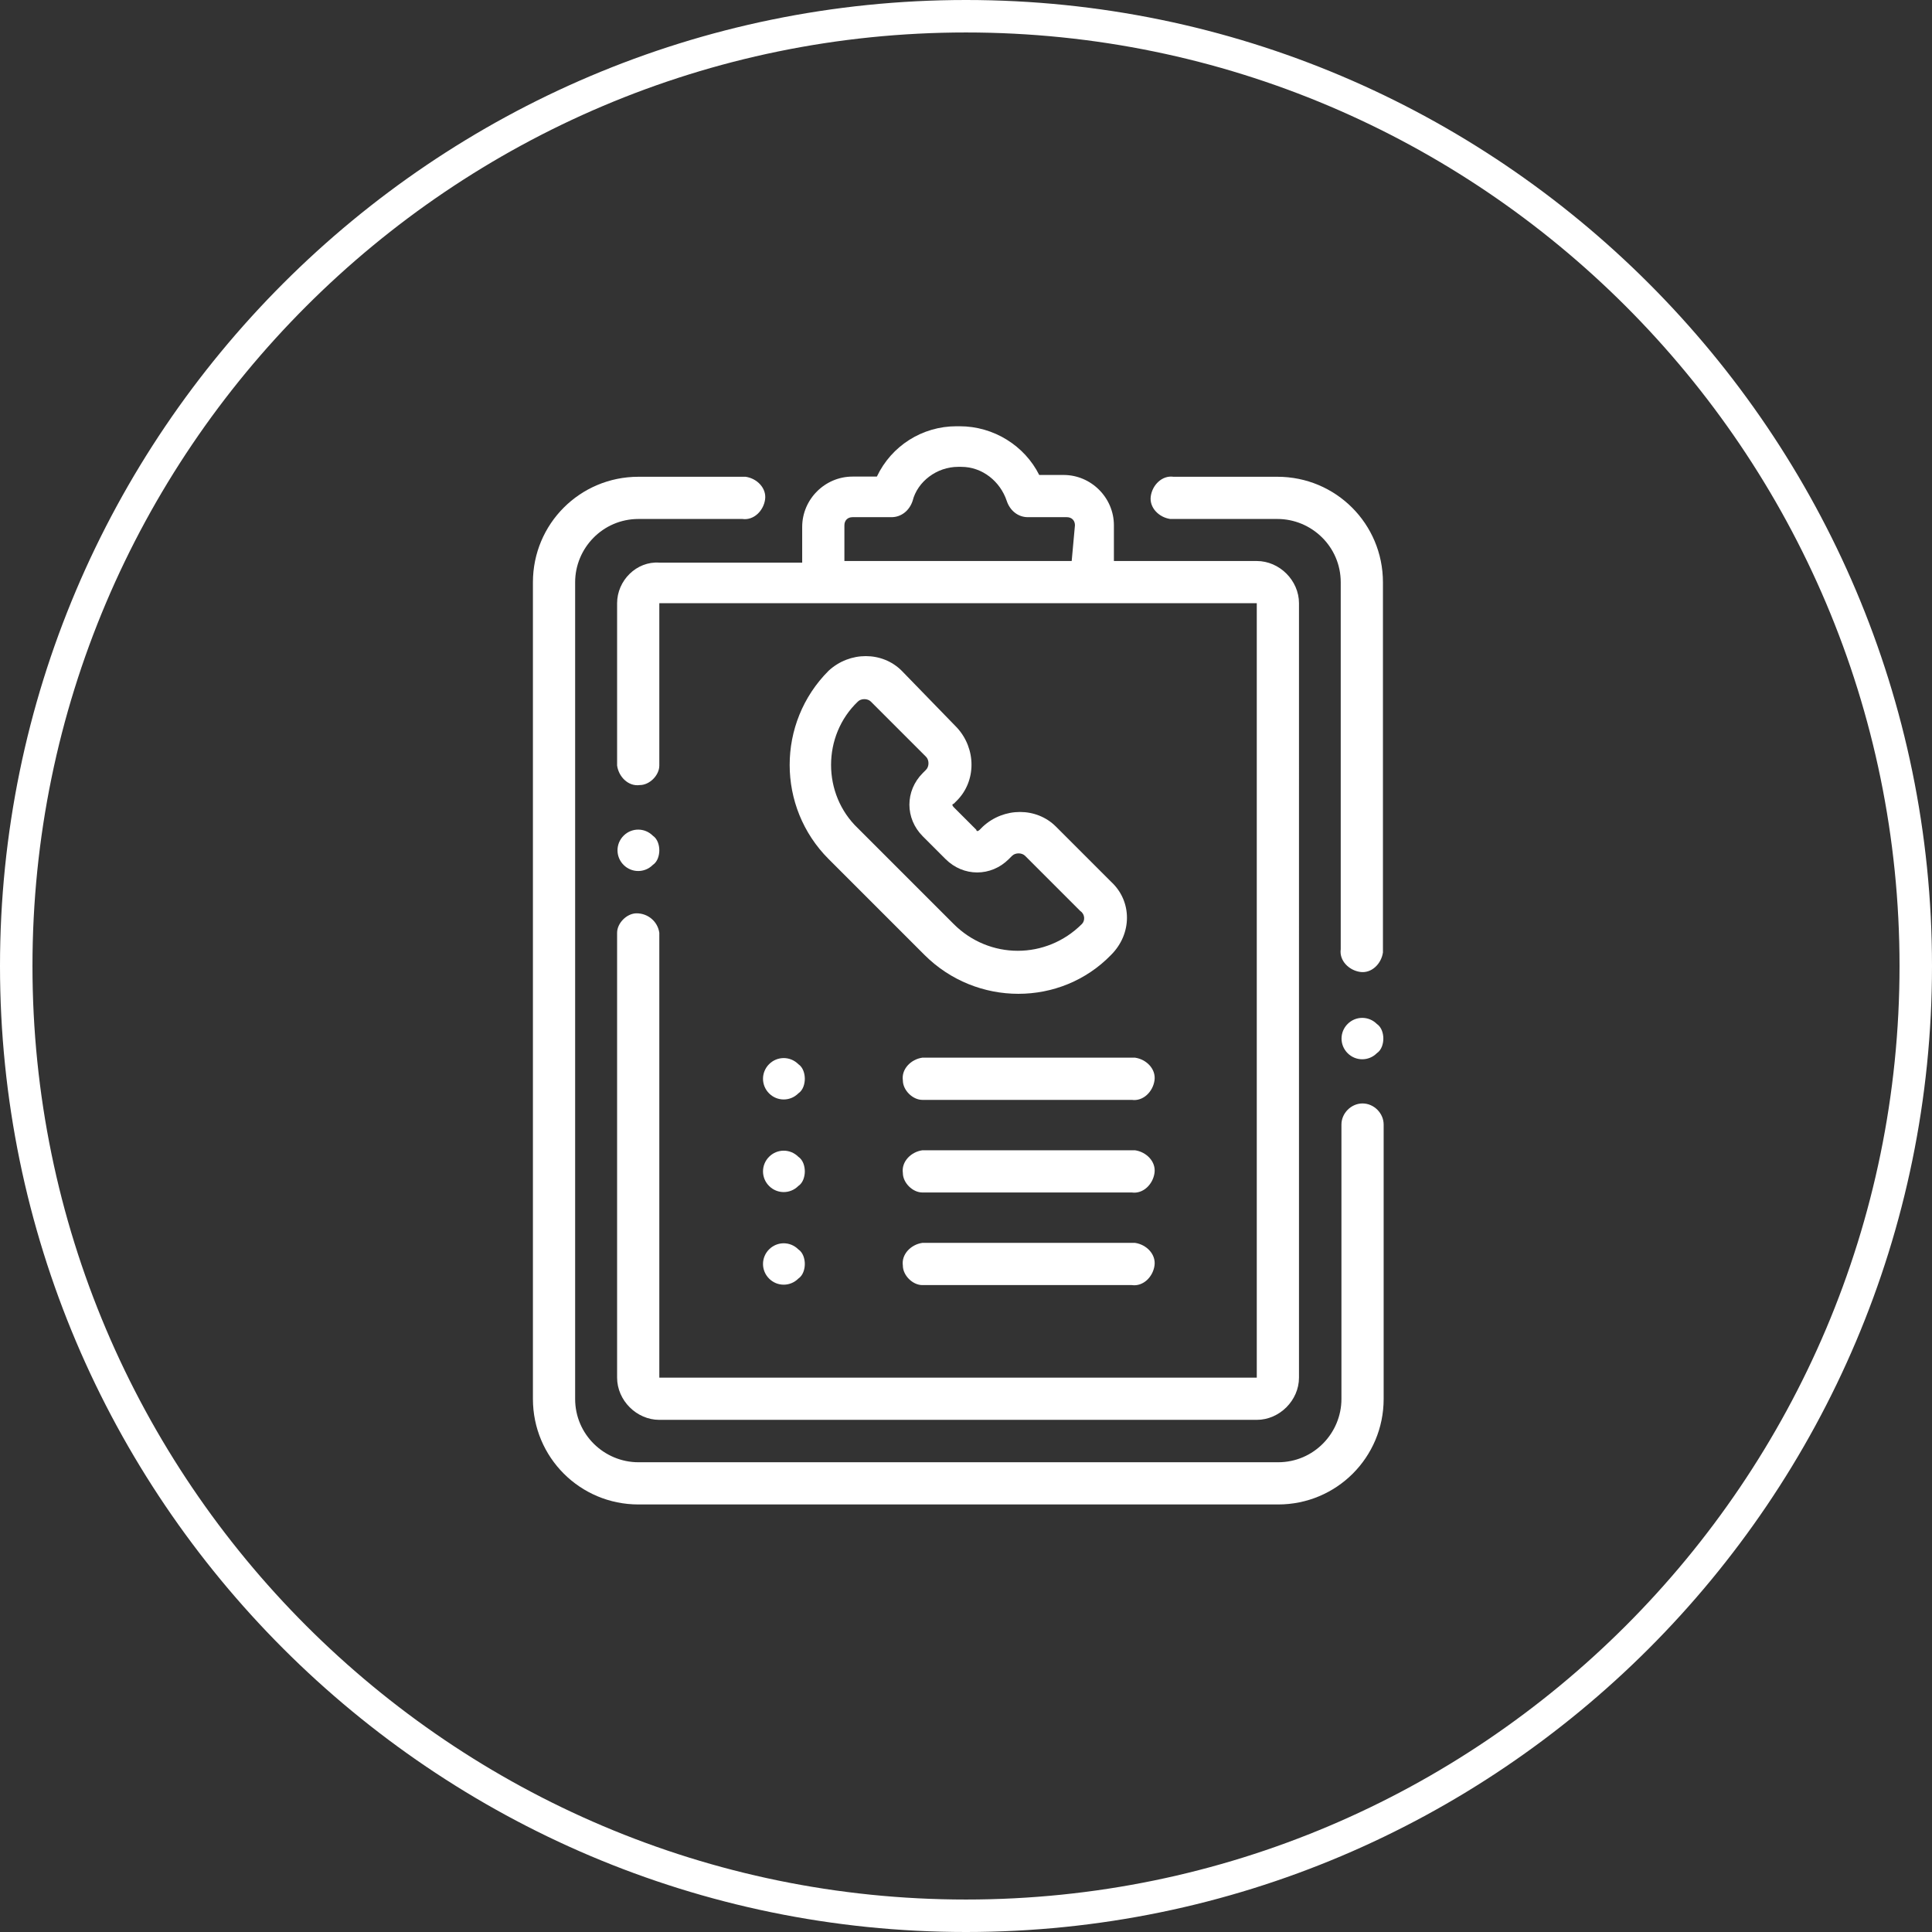 <?xml version="1.0" encoding="utf-8"?>
<!-- Generator: Adobe Illustrator 24.0.0, SVG Export Plug-In . SVG Version: 6.00 Build 0)  -->
<!DOCTYPE svg PUBLIC "-//W3C//DTD SVG 1.1//EN" "http://www.w3.org/Graphics/SVG/1.1/DTD/svg11.dtd">
<svg version="1.1" id="Livello_1" xmlns:x="http://ns.adobe.com/Extensibility/1.0/" xmlns:i="http://ns.adobe.com/AdobeIllustrator/10.0/" xmlns:graph="http://ns.adobe.com/Graphs/1.0/"
	 xmlns="http://www.w3.org/2000/svg" xmlns:xlink="http://www.w3.org/1999/xlink" x="0px" y="0px" viewBox="0 0 119 119"
	 style="enable-background:new 0 0 119 119;" xml:space="preserve">
<rect x="0" y="0" width="119" height="119" fill="#333333" stroke="none"/>
<style type="text/css">
	.st0{fill:#FFFFFF;}
</style>
<g id="Group_1317" transform="translate(-1118 -793)">
	<g id="Rectangle_668" transform="translate(1120 795)">
		<g>
			<path class="st0" d="M57.5,117C24.7,117-2,90.3-2,57.5S24.7-2,57.5-2S117,24.7,117,57.5S90.3,117,57.5,117z M57.5,0
				C25.8,0,0,25.8,0,57.5C0,89.2,25.8,115,57.5,115c31.7,0,57.5-25.8,57.5-57.5C115,25.8,89.2,0,57.5,0z"/>
		</g>
	</g>
	<g id="_033-clipboard" transform="translate(1150.825 819.255)">
		<g id="Group_358" transform="translate(5.185)">
			<g id="Group_357">
				<g id="Path_1326">
					<path class="st0" d="M39.4,8.3h-8.8V6.1c0-1.7-1.4-3.1-3.1-3.1H26C25.1,1.2,23.2,0,21.1,0h-0.2c-2.1,0-4,1.2-4.9,3.1h-1.5
						c-1.7,0-3.1,1.4-3.1,3.1v2.2H2.6C1.2,8.3,0,9.5,0,10.9v10c0.1,0.7,0.7,1.3,1.4,1.2c0.6,0,1.2-0.6,1.2-1.2v-10h36.8v47.7H2.6
						V31.2C2.5,30.5,1.9,30,1.2,30c-0.6,0-1.2,0.6-1.2,1.2v27.4c0,1.4,1.2,2.6,2.6,2.6h36.8c1.4,0,2.6-1.2,2.6-2.6V10.9
						C42,9.5,40.8,8.3,39.4,8.3z M28,8.3H14V6.1c0-0.3,0.2-0.5,0.5-0.5h2.4c0.6,0,1.1-0.4,1.3-1c0.3-1.2,1.5-2.1,2.8-2.1h0.2
						c1.3,0,2.4,0.9,2.8,2.1c0.2,0.6,0.7,1,1.3,1h2.4c0.3,0,0.5,0.2,0.5,0.5L28,8.3z"/>
				</g>
			</g>
		</g>
		<g id="Group_360" transform="translate(5.185 24.819)">
			<g id="Group_359">
				<g id="Path_1327">
					<path class="st0" d="M2.2,0.4c-0.5-0.5-1.3-0.5-1.8,0s-0.5,1.3,0,1.8s1.3,0.5,1.8,0C2.5,2,2.6,1.6,2.6,1.3
						C2.6,1,2.5,0.6,2.2,0.4z"/>
				</g>
			</g>
		</g>
		<g id="Group_362" transform="translate(38.156 3.111)">
			<g id="Group_361">
				<g id="Path_1328">
					<path class="st0" d="M7.7,0H1.3C0.6-0.1,0,0.5-0.1,1.2s0.5,1.3,1.2,1.4c0.1,0,0.1,0,0.2,0h6.4c2.1,0,3.9,1.7,3.9,3.9v22.6
						c-0.1,0.7,0.5,1.3,1.2,1.4s1.3-0.5,1.4-1.2c0-0.1,0-0.1,0-0.2V6.5C14.2,2.9,11.3,0,7.7,0z"/>
				</g>
			</g>
		</g>
		<g id="Group_364" transform="translate(0 3.111)">
			<g id="Group_363">
				<g id="Path_1329">
					<path class="st0" d="M51.1,38.6c-0.7,0-1.3,0.6-1.3,1.3c0,0,0,0,0,0v16.9c0,2.1-1.7,3.9-3.9,3.9H6.5c-2.1,0-3.9-1.7-3.9-3.9
						V6.5c0-2.1,1.7-3.9,3.9-3.9h6.4c0.7,0.1,1.3-0.5,1.4-1.2c0.1-0.7-0.5-1.3-1.2-1.4C13,0,13,0,12.9,0H6.5C2.9,0,0,2.9,0,6.5v50.3
						c0,3.6,2.9,6.5,6.5,6.5h39.4c3.6,0,6.5-2.9,6.5-6.5V39.9C52.4,39.2,51.8,38.6,51.1,38.6z"/>
				</g>
			</g>
		</g>
		<g id="Group_366" transform="translate(49.781 36.415)">
			<g id="Group_365">
				<g id="Path_1330">
					<path class="st0" d="M2.2,0.4c-0.5-0.5-1.3-0.5-1.8,0c-0.5,0.5-0.5,1.3,0,1.8c0.5,0.5,1.3,0.5,1.8,0C2.5,2,2.6,1.6,2.6,1.3
						C2.6,1,2.5,0.6,2.2,0.4z"/>
				</g>
			</g>
		</g>
		<g id="Group_368" transform="translate(15.814 14.158)">
			<g id="Group_367">
				<g id="Path_1331">
					<path class="st0" d="M19.8,13.9l-3.4-3.4c-1.2-1.2-3.2-1.2-4.5,0l-0.2,0.2c-0.1,0.1-0.2,0.1-0.2,0l-1.4-1.4
						c-0.1-0.1-0.1-0.2,0-0.2c0,0,0,0,0,0l0.2-0.2c1.2-1.2,1.2-3.2,0-4.5L6.9,0.9c-1.2-1.2-3.2-1.2-4.5,0c-3.2,3.2-3.2,8.4,0,11.6
						l5.9,5.9c3.2,3.2,8.4,3.2,11.5,0c0,0,0,0,0,0C21.1,17.1,21.1,15.1,19.8,13.9L19.8,13.9z M18,16.5c-2.2,2.2-5.7,2.2-7.9,0
						l-5.9-5.9C2,8.5,2,4.9,4.2,2.8c0.2-0.2,0.6-0.2,0.8,0l3.4,3.4c0.2,0.2,0.2,0.6,0,0.8L8.2,7.2c-1.1,1.1-1.1,2.8,0,3.9
						c0,0,0,0,0,0l1.4,1.4c1.1,1.1,2.8,1.1,3.9,0c0,0,0,0,0,0l0.2-0.2c0.2-0.2,0.6-0.2,0.8,0l3.4,3.4C18.2,15.9,18.2,16.3,18,16.5
						C18,16.5,18,16.5,18,16.5L18,16.5z"/>
				</g>
			</g>
		</g>
		<g id="Group_370" transform="translate(22.686 50.299)">
			<g id="Group_369">
				<g id="Path_1332">
					<path class="st0" d="M14.2,0H1.3C0.6,0.1,0,0.7,0.1,1.4c0,0.6,0.6,1.2,1.2,1.2h12.9c0.7,0.1,1.3-0.5,1.4-1.2
						c0.1-0.7-0.5-1.3-1.2-1.4C14.4,0,14.3,0,14.2,0L14.2,0z"/>
				</g>
			</g>
		</g>
		<g id="Group_372" transform="translate(14.147 50.299)">
			<g id="Group_371">
				<g id="Path_1333">
					<path class="st0" d="M2.2,0.4c-0.5-0.5-1.3-0.5-1.8,0c-0.5,0.5-0.5,1.3,0,1.8c0.5,0.5,1.3,0.5,1.8,0C2.5,2,2.6,1.6,2.6,1.3
						C2.6,1,2.5,0.6,2.2,0.4z"/>
				</g>
			</g>
		</g>
		<g id="Group_374" transform="translate(22.686 44.595)">
			<g id="Group_373">
				<g id="Path_1334">
					<path class="st0" d="M14.2,0H1.3C0.6,0.1,0,0.7,0.1,1.4c0,0.6,0.6,1.2,1.2,1.2h12.9c0.7,0.1,1.3-0.5,1.4-1.2
						c0.1-0.7-0.5-1.3-1.2-1.4C14.4,0,14.3,0,14.2,0L14.2,0z"/>
				</g>
			</g>
		</g>
		<g id="Group_376" transform="translate(14.147 44.595)">
			<g id="Group_375">
				<g id="Path_1335">
					<path class="st0" d="M2.2,0.4c-0.5-0.5-1.3-0.5-1.8,0c-0.5,0.5-0.5,1.3,0,1.8c0.5,0.5,1.3,0.5,1.8,0C2.5,2,2.6,1.6,2.6,1.3
						C2.6,1,2.5,0.6,2.2,0.4z"/>
				</g>
			</g>
		</g>
		<g id="Group_378" transform="translate(14.147 38.891)">
			<g id="Group_377">
				<g id="Path_1336">
					<path class="st0" d="M2.2,0.4c-0.5-0.5-1.3-0.5-1.8,0c-0.5,0.5-0.5,1.3,0,1.8c0.5,0.5,1.3,0.5,1.8,0C2.5,2,2.6,1.6,2.6,1.3
						C2.6,1,2.5,0.6,2.2,0.4z"/>
				</g>
			</g>
		</g>
		<g id="Group_380" transform="translate(22.686 38.891)">
			<g id="Group_379">
				<g id="Path_1337">
					<path class="st0" d="M14.2,0H1.3C0.6,0.1,0,0.7,0.1,1.4c0,0.6,0.6,1.2,1.2,1.2h12.9c0.7,0.1,1.3-0.5,1.4-1.2
						c0.1-0.7-0.5-1.3-1.2-1.4C14.4,0,14.3,0,14.2,0L14.2,0z"/>
				</g>
			</g>
		</g>
	</g>
</g>
</svg>
